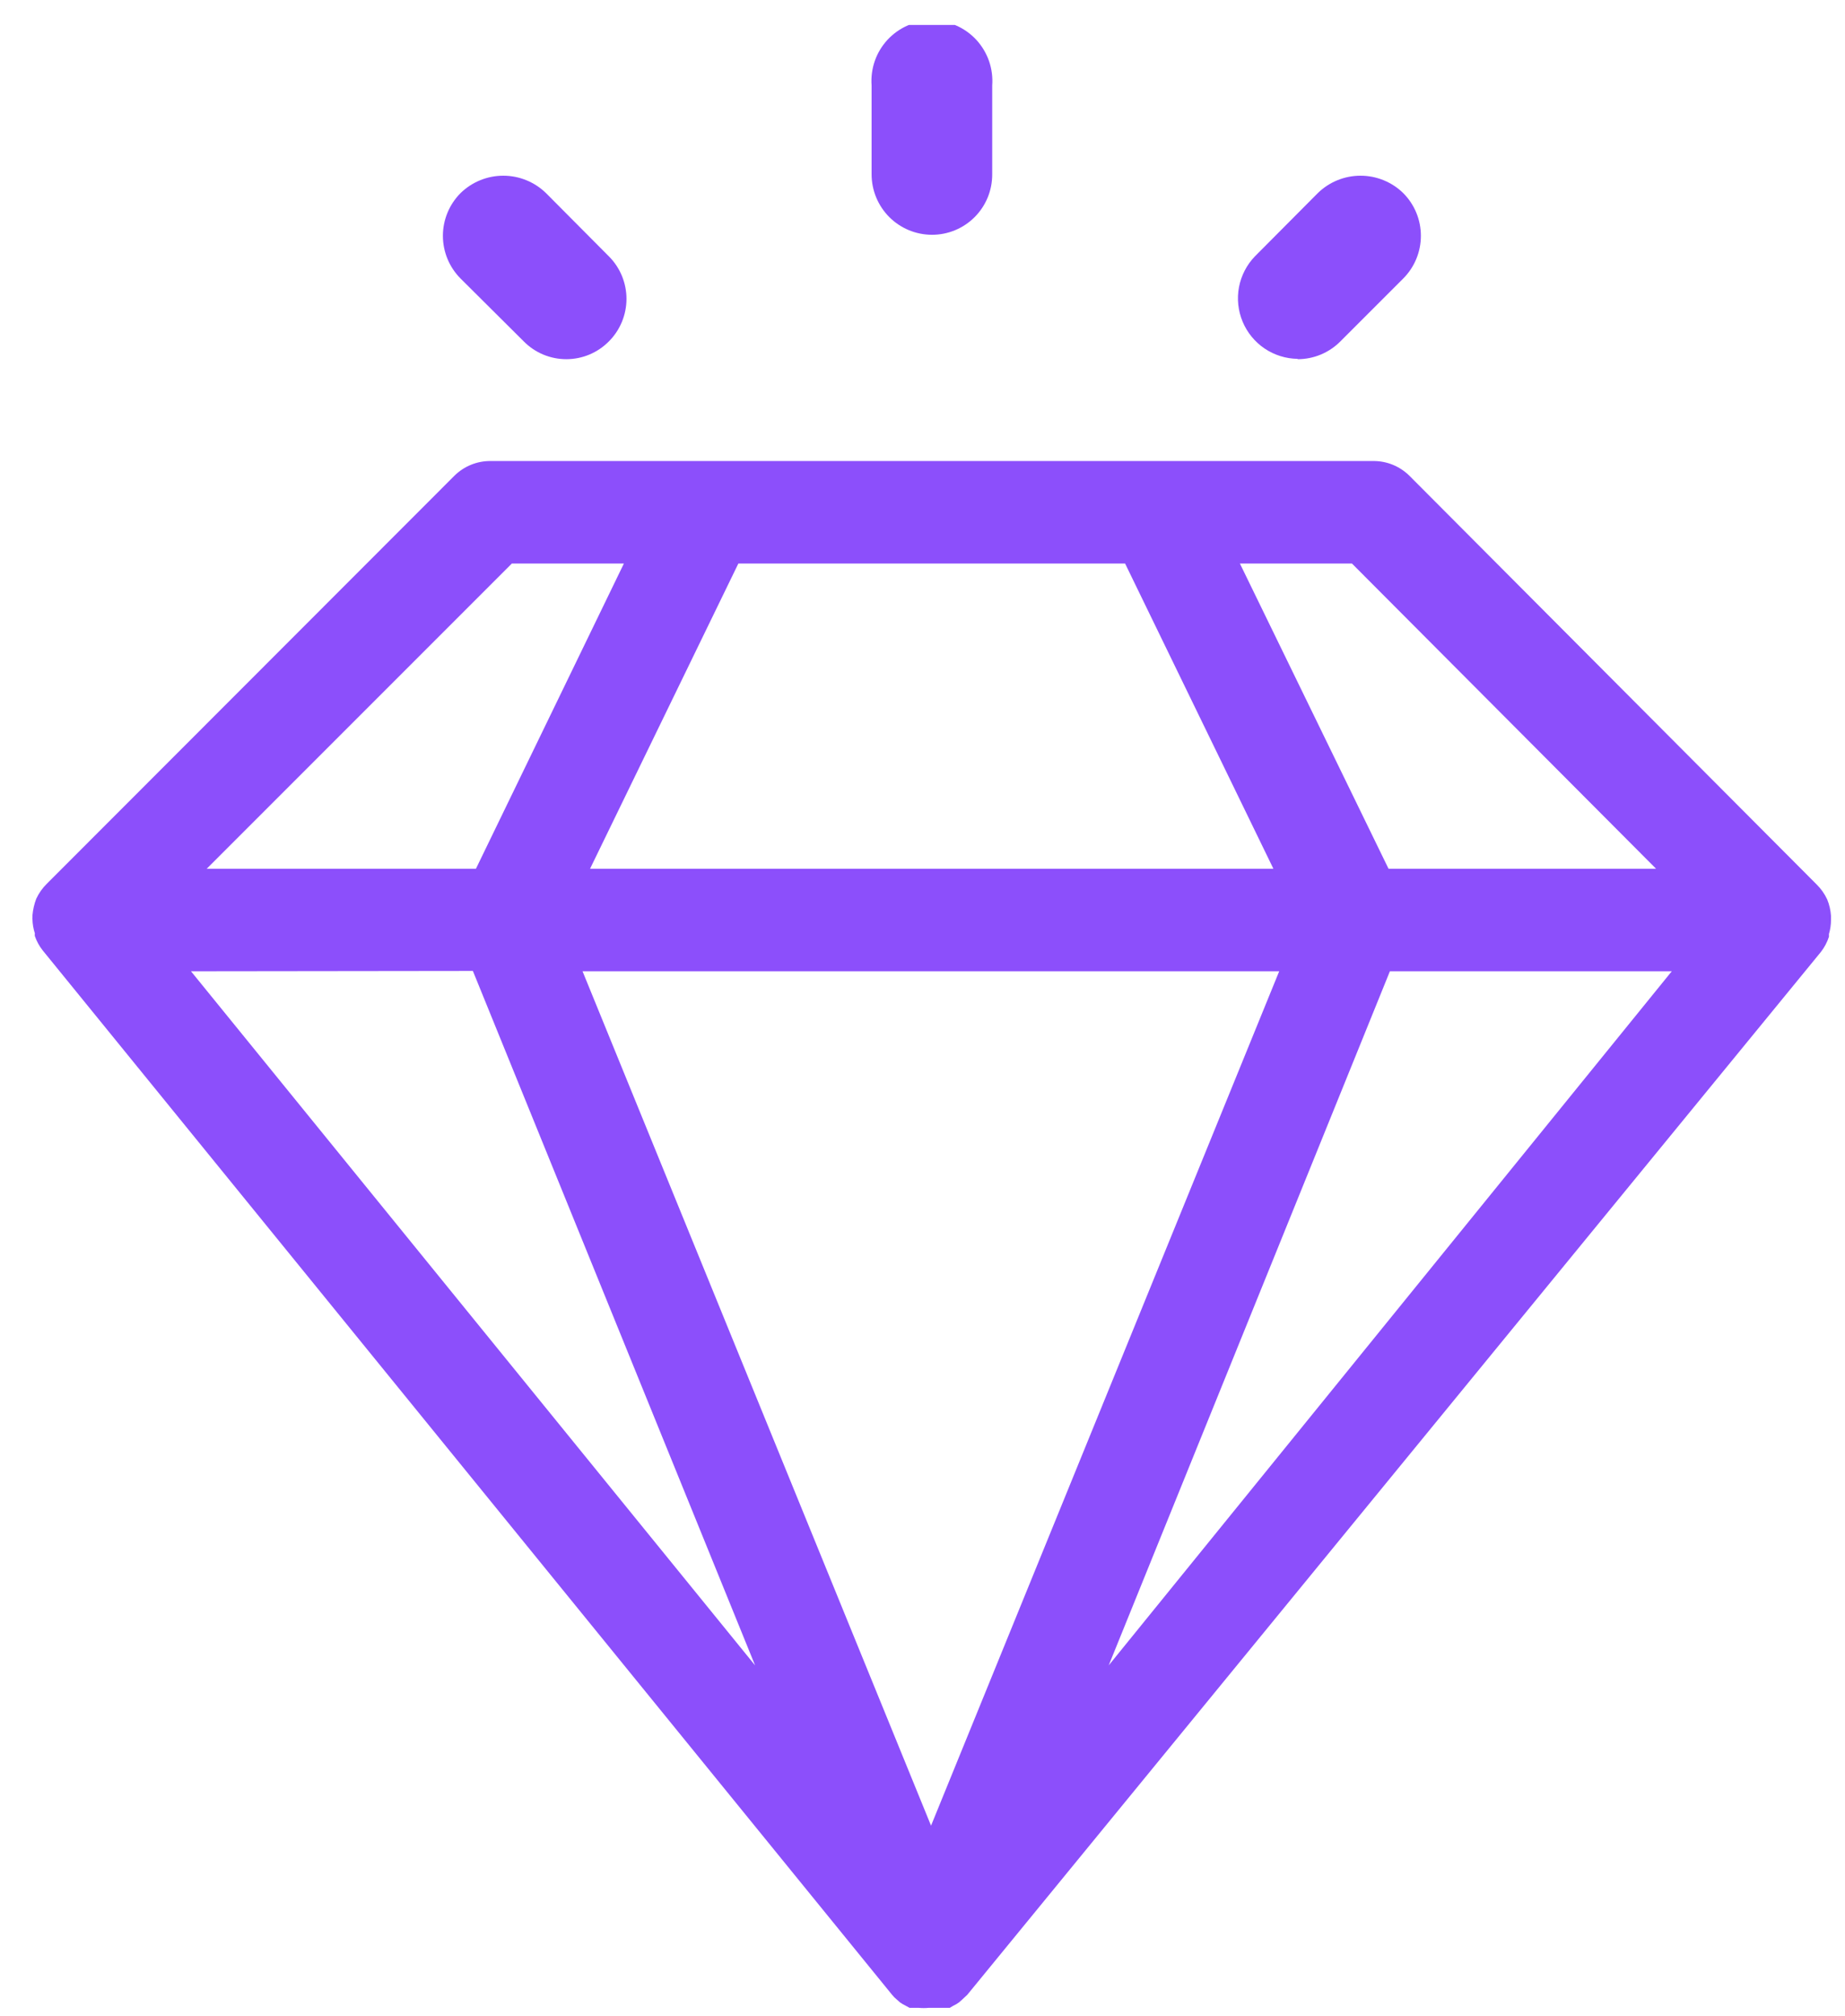 <svg width="54" height="59" viewBox="0 0 54 59" fill="none" xmlns="http://www.w3.org/2000/svg">
<g clip-path="url(#clip0_7_413)">
<path d="M53.53 27.41V27.33C53.57 27.197 53.59 27.059 53.59 26.92V26.86C53.59 26.86 53.59 26.86 53.59 26.8C53.58 26.635 53.542 26.473 53.48 26.32C53.404 26.156 53.299 26.007 53.17 25.88L41.25 13.92C41.11 13.782 40.945 13.673 40.763 13.599C40.581 13.525 40.386 13.488 40.19 13.49H14.36C14.164 13.488 13.969 13.525 13.787 13.599C13.605 13.673 13.44 13.782 13.3 13.92L1.37 25.86C1.241 25.987 1.136 26.136 1.06 26.3C1.002 26.454 0.965 26.616 0.95 26.78V26.84C0.945 26.86 0.945 26.88 0.95 26.9C0.953 27.039 0.977 27.177 1.02 27.31C1.016 27.337 1.016 27.363 1.02 27.39C1.073 27.542 1.15 27.684 1.25 27.81L26.11 58.37C26.151 58.422 26.198 58.468 26.25 58.51L26.34 58.59C26.393 58.629 26.45 58.662 26.51 58.69L26.62 58.75H26.71H26.79H26.88C26.983 58.76 27.087 58.76 27.19 58.75H27.5H27.58H27.66H27.75H27.8L27.9 58.69C27.96 58.662 28.017 58.629 28.07 58.59L28.16 58.51L28.31 58.37L53.29 27.86C53.396 27.726 53.477 27.573 53.53 27.41ZM13.84 28.41L22.1 48.73L5.59 28.42L13.84 28.41ZM32.93 16.49L37.27 25.42H17.27L21.61 16.49H32.93ZM37.44 28.42L27.25 53.42L17.05 28.42H37.44ZM40.68 28.42H48.93L32.45 48.73L40.68 28.42ZM48.47 25.42H40.64L36.29 16.49H39.57L48.47 25.42ZM14.98 16.49H18.26L13.93 25.42H6.05L14.98 16.49Z" fill="#8C4FFB"/>
<path d="M27.28 6.87C27.512 6.87 27.742 6.824 27.956 6.735C28.17 6.646 28.364 6.515 28.528 6.351C28.692 6.186 28.821 5.991 28.909 5.777C28.997 5.562 29.041 5.332 29.04 5.1V2.5C29.058 2.257 29.026 2.013 28.946 1.783C28.865 1.553 28.738 1.342 28.573 1.163C28.407 0.985 28.206 0.842 27.983 0.745C27.76 0.647 27.519 0.597 27.275 0.597C27.031 0.597 26.79 0.647 26.567 0.745C26.344 0.842 26.143 0.985 25.977 1.163C25.812 1.342 25.684 1.553 25.604 1.783C25.524 2.013 25.492 2.257 25.51 2.5V5.1C25.51 5.569 25.697 6.02 26.028 6.352C26.36 6.684 26.811 6.87 27.28 6.87Z" fill="#8C4FFB"/>
<path d="M37.98 10.51C38.212 10.51 38.442 10.464 38.657 10.375C38.871 10.286 39.066 10.155 39.23 9.99L41.07 8.15C41.401 7.818 41.587 7.369 41.587 6.9C41.587 6.431 41.401 5.982 41.07 5.65C40.736 5.324 40.287 5.141 39.82 5.141C39.353 5.141 38.904 5.324 38.57 5.65L36.73 7.5C36.49 7.748 36.328 8.062 36.263 8.401C36.199 8.741 36.236 9.092 36.369 9.411C36.502 9.73 36.725 10.003 37.011 10.197C37.298 10.39 37.634 10.496 37.98 10.5V10.51Z" fill="#8C4FFB"/>
<path d="M15.33 9.99C15.493 10.155 15.687 10.286 15.9 10.375C16.114 10.464 16.343 10.51 16.575 10.51C16.807 10.51 17.036 10.464 17.25 10.375C17.463 10.286 17.657 10.155 17.82 9.99C17.984 9.827 18.113 9.632 18.202 9.419C18.29 9.205 18.336 8.976 18.336 8.745C18.336 8.514 18.29 8.285 18.202 8.071C18.113 7.858 17.984 7.663 17.82 7.5L15.98 5.65C15.646 5.324 15.197 5.141 14.73 5.141C14.263 5.141 13.814 5.324 13.48 5.65C13.149 5.982 12.963 6.431 12.963 6.9C12.963 7.369 13.149 7.818 13.48 8.15L15.33 9.99Z" fill="#8C4FFB"/>
</g>
<defs>
<clipPath id="clip0_7_413">
<rect width="52.69" height="58.19" fill="white" transform="translate(0.93 0.73)"/>
</clipPath>
</defs>
</svg>
